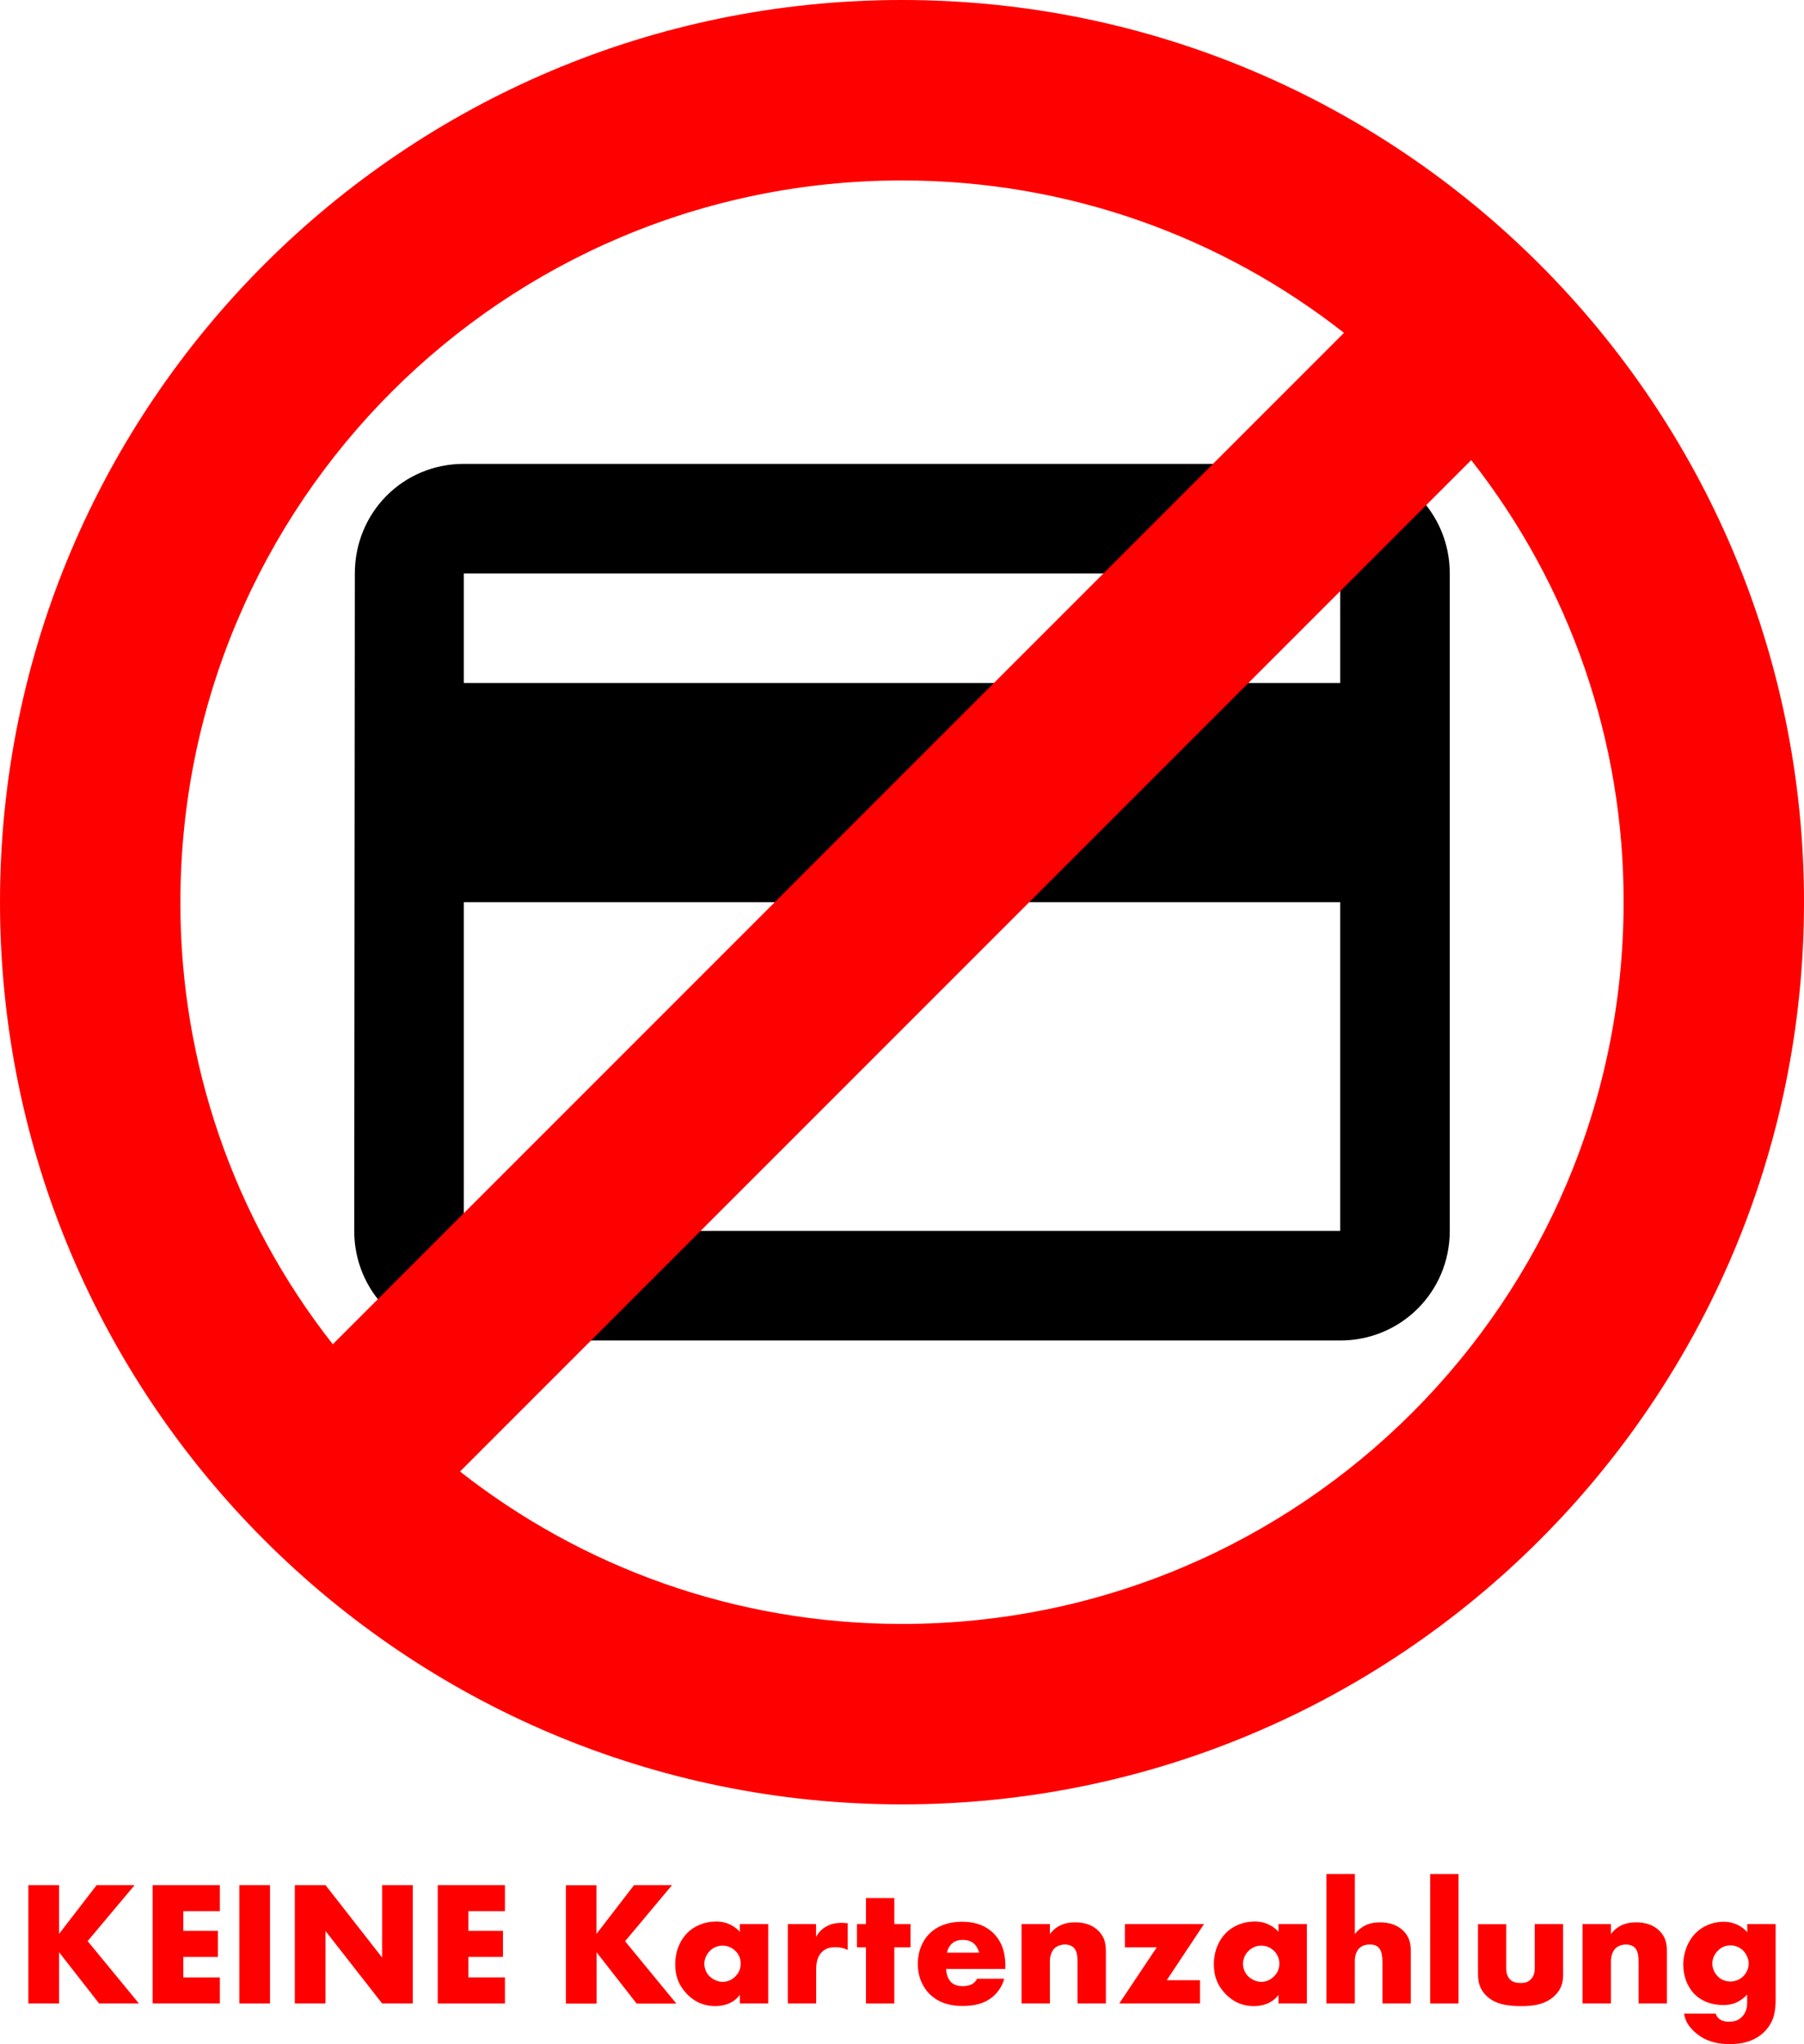 <?xml version="1.0" encoding="utf-8"?>
<!-- Generator: Adobe Illustrator 28.2.0, SVG Export Plug-In . SVG Version: 6.00 Build 0)  -->
<svg version="1.1" id="Ebene_1" xmlns="http://www.w3.org/2000/svg" xmlns:xlink="http://www.w3.org/1999/xlink" x="0px" y="0px"
	 viewBox="0 0 1482 1678.9" style="enable-background:new 0 0 1482 1678.9;" xml:space="preserve">
<style type="text/css">
	.st0{fill:#FF0000;}
</style>
<g>
	<path d="M1101,381H381c-50,0-89.5,40-89.5,90l-0.5,540c0,50,40,90,90,90h720c50,0,90-40,90-90V471C1191,421,1151,381,1101,381
		 M1101,1011H381V741h720V1011z M1101,561H381v-90h720V561z"/>
	<path class="st0" d="M741,0C332,0,0,332,0,741s332,741,741,741s741-332,741-741S1150,0,741,0 M148.2,741
		c0-327.5,265.3-592.8,592.8-592.8c137.1,0,263.1,46.7,363.1,125.2l-830.7,830.7C192,1000.6,147.9,872.7,148.2,741 M741,1333.8
		c-137.1,0-263.1-46.7-363.1-125.2l830.7-830.7c81.4,103.5,125.5,231.4,125.2,363.1C1333.8,1068.5,1068.5,1333.8,741,1333.8"/>
	<g>
		<path class="st0" d="M48.5,1588.4l30.9-40.1h31.2L72,1594.3l42.1,51.2H81.4l-32.9-42.1v42.1H23.3v-97.2h25.2V1588.4z"/>
		<path class="st0" d="M180.6,1569.7h-30v16.2H179v21.4h-28.4v16.8h30v21.4h-55.2v-97.2h55.2V1569.7z"/>
		<path class="st0" d="M221.8,1548.3v97.2h-25.2v-97.2H221.8z"/>
		<path class="st0" d="M242.2,1645.5v-97.2h25.2l46.5,59.5v-59.5h25.2v97.2h-25.2l-46.5-59.5v59.5H242.2z"/>
		<path class="st0" d="M414.8,1569.7h-30v16.2h28.4v21.4h-28.4v16.8h30v21.4h-55.2v-97.2h55.2V1569.7z"/>
		<path class="st0" d="M490,1588.4l30.9-40.1h31.2l-38.6,46.1l42.1,51.2h-32.6l-32.9-42.1v42.1h-25.2v-97.2H490V1588.4z"/>
		<path class="st0" d="M607.8,1580.3h23.3v65.2h-23.3v-7.1c-5.4,7.4-13.8,9.3-20.3,9.3c-7,0-15.6-2-23.5-10.3
			c-6.3-6.7-9.3-14.1-9.3-23.9c0-12.2,4.8-20.8,10.1-26.1c5.5-5.5,14.1-9.2,23.5-9.2c10.5,0,16.8,5.4,19.5,8.5V1580.3z
			 M583.3,1602.2c-3.2,3.1-4.7,7.3-4.7,10.6c0,3.8,1.6,7.9,4.5,10.6c2.5,2.3,6.6,4.4,10.5,4.4c3.8,0,7.6-1.6,10.5-4.5
			c2-2,4.4-5.2,4.4-10.5c0-3.1-0.9-7.1-4.5-10.6c-2.2-2-5.5-4.2-10.5-4.2C590.6,1598,586.6,1599,583.3,1602.2z"/>
		<path class="st0" d="M647.1,1580.3h23.3v10.6c2.3-4.4,5.7-7.3,9.2-9c3.5-1.9,7.7-2.6,12.1-2.6c0.6,0,1.6,0.1,4.7,0.3v22
			c-1.2-0.6-4.4-2.3-10.1-2.3c-3.1,0-7.3,0.4-10.6,3.5c-5,4.5-5.2,11.4-5.2,14.9v27.8h-23.3V1580.3z"/>
		<path class="st0" d="M734.7,1599.4v46.1h-23.3v-46.1H704v-19.1h7.4v-21.4h23.3v21.4H748v19.1H734.7z"/>
		<path class="st0" d="M825.8,1617.2h-48.5c0,3.5,1.3,8.2,4.1,10.9c1.5,1.5,4.4,3.2,9.6,3.2c0.6,0,4.7-0.1,7.6-1.7
			c1.5-0.9,3.1-2.3,4.1-4.4H825c-1,3.6-3.1,8.7-7.9,13.4c-4.8,4.7-12.4,9-26.5,9c-8.6,0-18.9-1.9-27-9.9c-4.2-4.2-9.6-12.2-9.6-24.6
			c0-10.9,4.1-19.7,9.8-25.2c5.4-5.2,13.8-9.5,26.7-9.5c7.6,0,17.3,1.6,25.1,8.9c9.2,8.7,10.3,20.1,10.3,27.4V1617.2z M804.4,1603.8
			c-0.6-2.5-2-5.2-3.8-7c-3.1-3.1-7.3-3.5-9.6-3.5c-3.9,0-7,1-9.5,3.5c-1.6,1.8-3.1,4.1-3.5,7H804.4z"/>
		<path class="st0" d="M839.2,1580.3h23.3v8.2c6.4-8.5,15-9.6,20.7-9.6c6.7,0,13.8,1.6,19.2,7c5.5,5.5,6.1,11.1,6.1,18.2v41.4h-23.3
			v-32.9c0-3.8,0.1-9.5-2.9-12.7c-2.2-2.3-5.1-2.8-7.4-2.8c-3.6,0-6.7,1.3-8.6,3.1c-2.3,2.2-3.8,6.4-3.8,10.3v35h-23.3V1580.3z"/>
		<path class="st0" d="M958.5,1626.4h27.3v19.1h-66.3l30.8-46.1h-26.2v-19.1h65L958.5,1626.4z"/>
		<path class="st0" d="M1050.3,1580.3h23.3v65.2h-23.3v-7.1c-5.4,7.4-13.8,9.3-20.3,9.3c-7,0-15.6-2-23.5-10.3
			c-6.3-6.7-9.3-14.1-9.3-23.9c0-12.2,4.8-20.8,10.1-26.1c5.5-5.5,14.1-9.2,23.5-9.2c10.5,0,16.8,5.4,19.5,8.5V1580.3z
			 M1025.8,1602.2c-3.2,3.1-4.7,7.3-4.7,10.6c0,3.8,1.6,7.9,4.5,10.6c2.5,2.3,6.6,4.4,10.5,4.4c3.8,0,7.6-1.6,10.5-4.5
			c2-2,4.4-5.2,4.4-10.5c0-3.1-0.9-7.1-4.5-10.6c-2.2-2-5.5-4.2-10.5-4.2C1033.1,1598,1029.2,1599,1025.8,1602.2z"/>
		<path class="st0" d="M1089.7,1539.2h23.3v49.3c1.7-2.2,4.5-4.8,7.3-6.4c4.5-2.6,9.3-3.2,13.4-3.2c9.2,0,15.3,3.1,19.2,7
			c5.8,5.8,6.1,12,6.1,18.2v41.4h-23.3v-32.9c0-4.8-0.3-9.8-2.9-12.7c-2.2-2.5-5.1-2.8-7.4-2.8c-2.5,0-5.8,0.4-8.5,2.8
			c-2,1.9-3.9,5.4-3.9,10.6v35h-23.3V1539.2z"/>
		<path class="st0" d="M1198.2,1539.2v106.3h-23.3v-106.3H1198.2z"/>
		<path class="st0" d="M1237.4,1580.3v36.4c0,2.6,0.4,6.7,3.5,9.5c2.3,2,5.4,2.5,8.2,2.5c2.9,0,5.7-0.3,8.3-2.8
			c2.9-2.9,3.4-6.3,3.4-9.2v-36.4h23.3v40.7c0,5.5-0.4,11.5-6.3,17.5c-8,8.3-19.2,9.2-28.1,9.2c-9.8,0-21.7-1-29.4-9.3
			c-5-5.2-6.1-11.1-6.1-17.3v-40.7H1237.4z"/>
		<path class="st0" d="M1300.1,1580.3h23.3v8.2c6.4-8.5,15-9.6,20.7-9.6c6.7,0,13.8,1.6,19.2,7c5.5,5.5,6.1,11.1,6.1,18.2v41.4
			h-23.3v-32.9c0-3.8,0.1-9.5-2.9-12.7c-2.2-2.3-5.1-2.8-7.4-2.8c-3.6,0-6.7,1.3-8.6,3.1c-2.3,2.2-3.8,6.4-3.8,10.3v35h-23.3V1580.3
			z"/>
		<path class="st0" d="M1458.7,1580.3v61.1c0,9.8-0.9,18.7-8.9,27c-8.3,8.5-19.2,10.5-28.7,10.5c-12.1,0-22.2-3.1-30.5-11.5
			c-3.8-3.9-6.3-7.9-7.1-13.6h25.9c0.9,2.6,3.2,6.7,10.9,6.7c3.6,0,7.3-0.7,10.3-3.6c3.9-3.6,4.7-8.3,4.7-12.1v-6.6
			c-7.3,7.7-14.3,8.6-19.5,8.6c-12,0-19.7-4.7-24-9.2c-5.8-6-9-14.9-9-23.8c0-10.2,3.9-19.5,9.6-25.5c6.3-6.6,15-9.9,23.6-9.9
			c4.1,0,12.5,0.9,19.4,8.6v-6.7H1458.7z M1411.2,1602.2c-3.4,3.5-4.5,7.4-4.5,10.5c0,3.8,1.6,7.7,4.5,10.6c3.1,3.1,7,4.2,10.5,4.2
			c3.6,0,7.7-1.6,10.5-4.4c2.9-2.9,4.4-7.1,4.4-10.5s-1.9-7.9-4.7-10.6c-2.6-2.6-6.4-4.2-10.3-4.2
			C1417.6,1597.8,1414.3,1599.1,1411.2,1602.2z"/>
	</g>
</g>
</svg>
